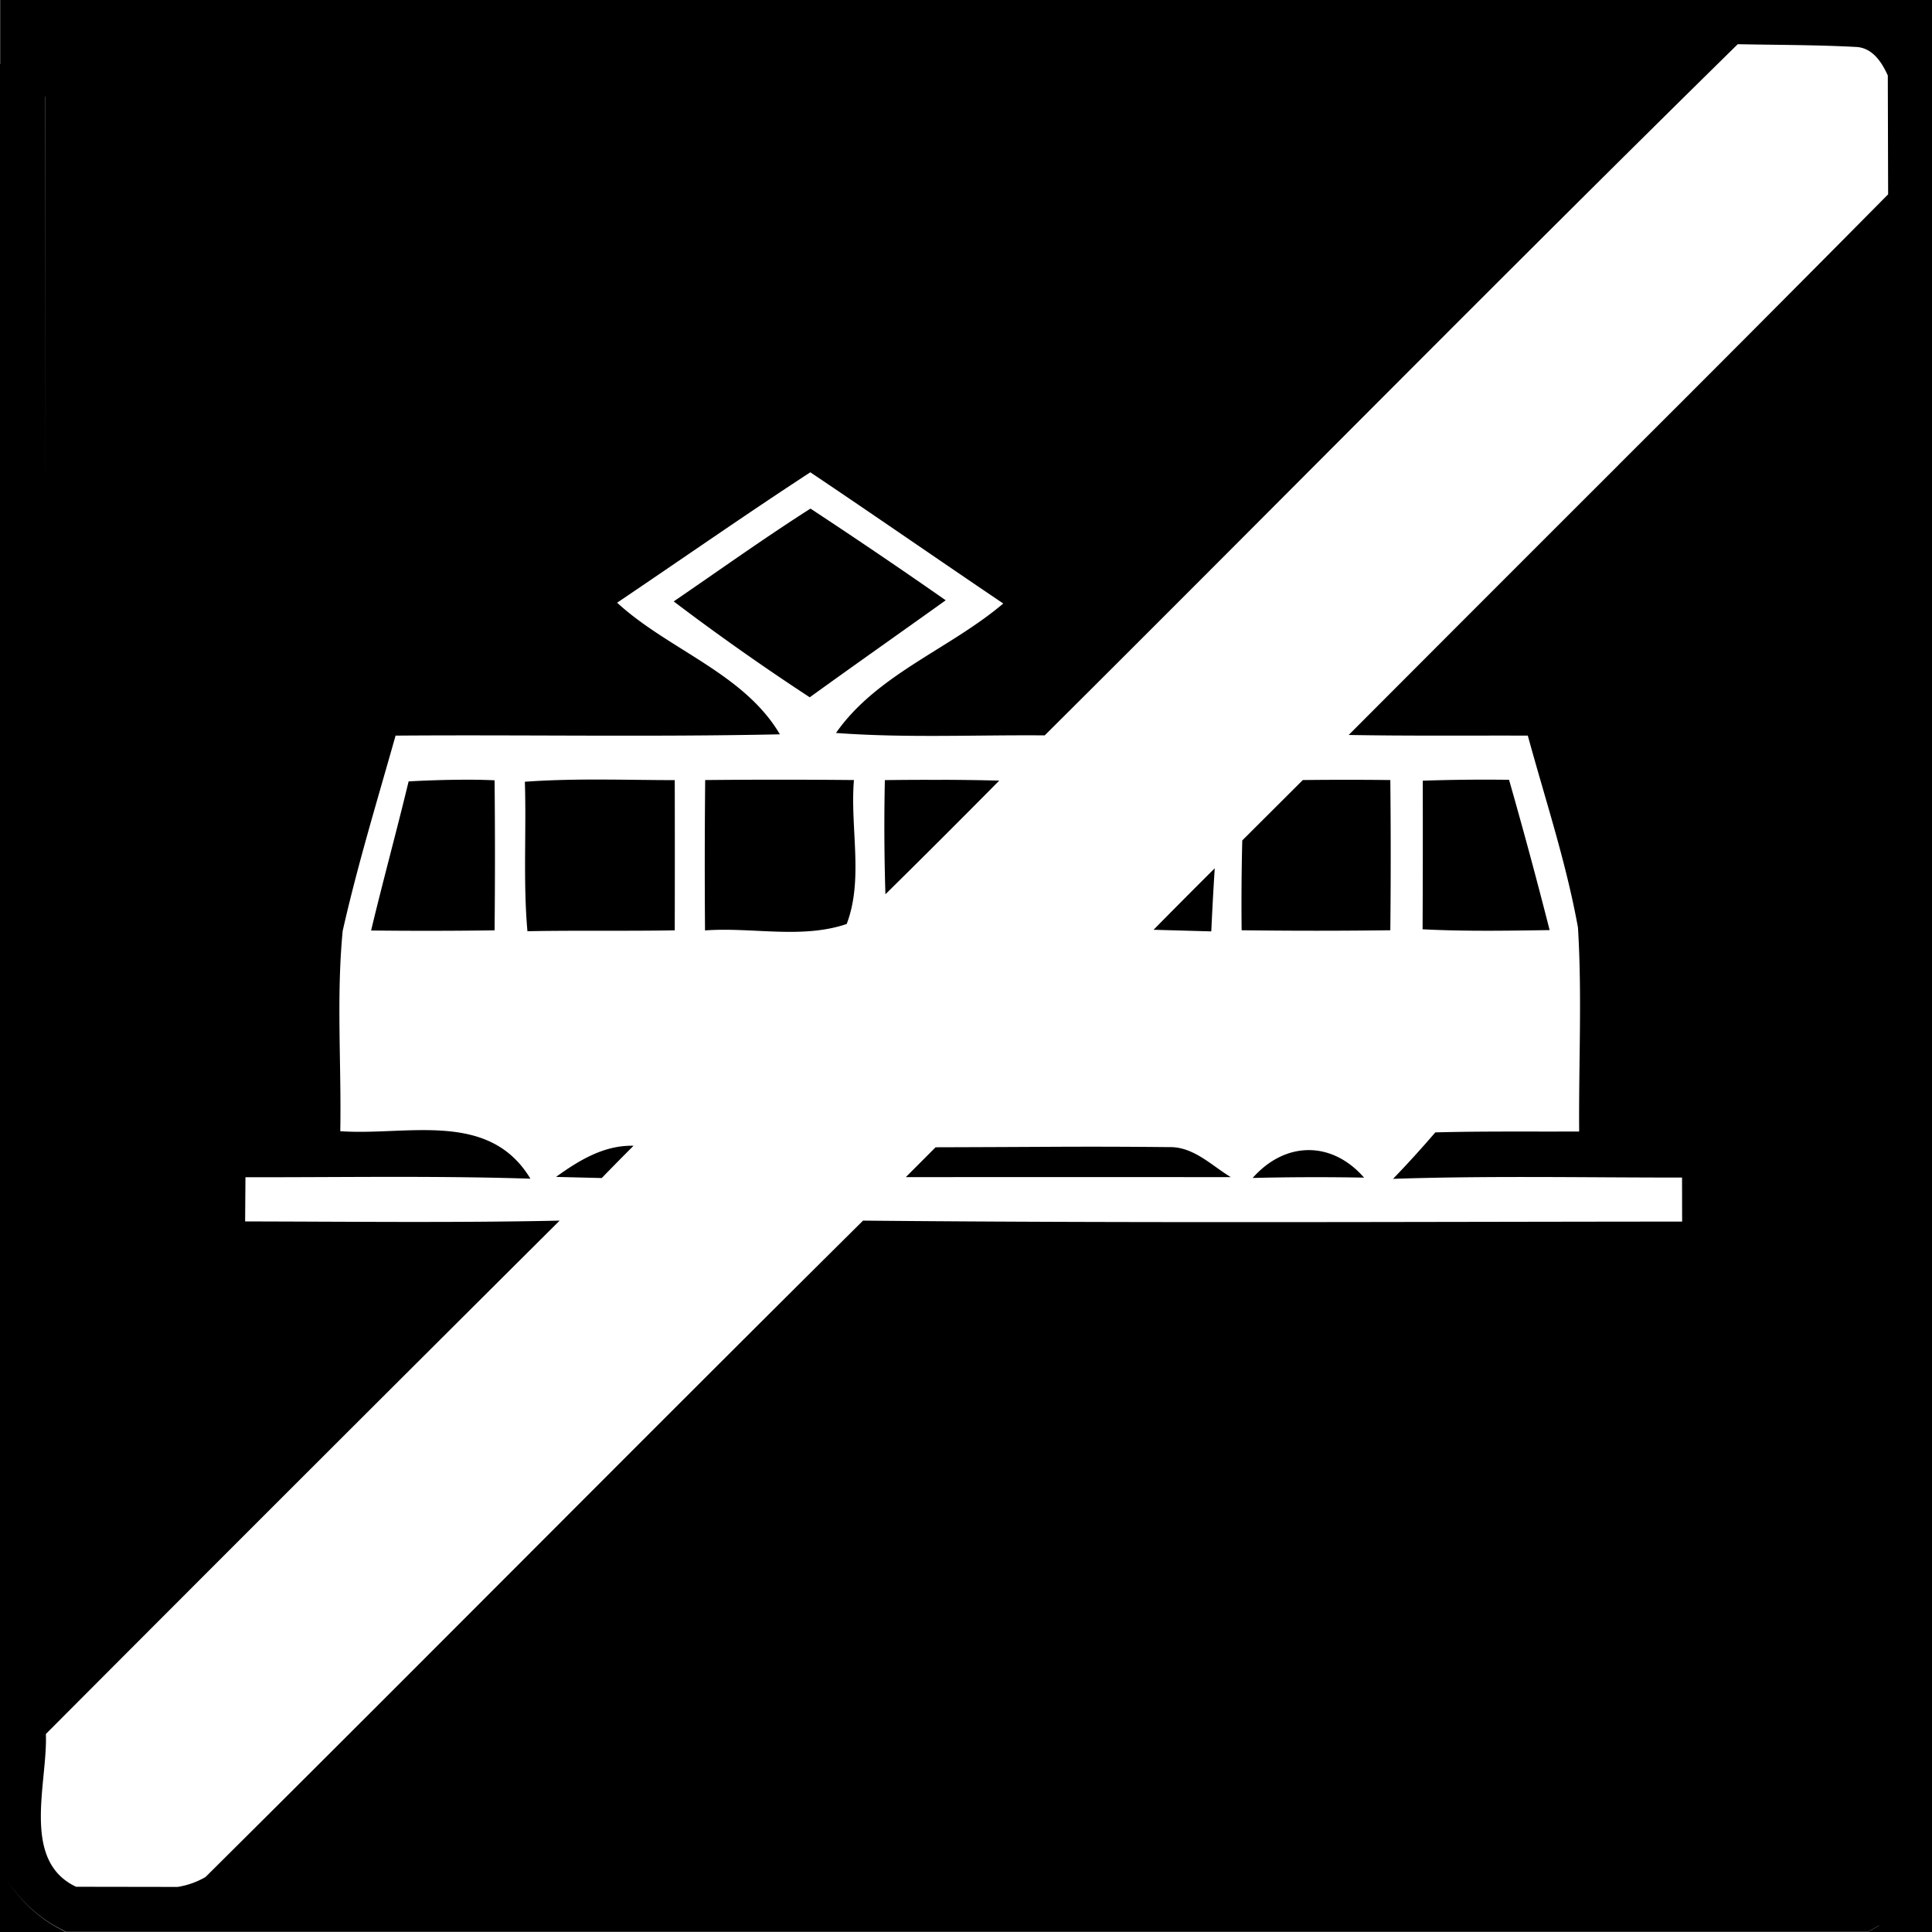 <svg xmlns="http://www.w3.org/2000/svg" width="24" height="24"><path d="M.002 0v.793L0 .797v22.408l-.002.002v.795h.82l-.15-.082a1.8 1.8 0 0 1-.59-.578 1.8 1.8 0 0 0 .262.322 1.8 1.8 0 0 0 .33.254l.148.08h22.385l.137-.078h.002a2 2 0 0 0 .318-.262 2 2 0 0 0 .258-.32 2 2 0 0 1-.258.32 2 2 0 0 1-.318.262l-.002.002-.137.078H24V0zm21.584.549c.494.01.99.008 1.484.035.196.017.308.192.381.354l.004 1.476c.028 6.754-.003 13.516.014 20.272-.017-6.756.014-13.518-.014-20.272a679 679 0 0 1-3.348 3.36v.001Q18.43 7.45 16.754 9.13c.742.013 1.483.006 2.225.008.216.792.477 1.575.623 2.384.052.842.008 1.69.015 2.534-.597.003-1.192-.005-1.787.011q-.254.296-.525.577c1.196-.04 2.394-.015 3.59-.016l.001.547c-3.392.002-6.784.02-10.175-.012-2.731 2.708-5.438 5.444-8.168 8.154a1 1 0 0 1-.346.123l-1.262-.002c-.689-.325-.352-1.29-.375-1.896v-.002q3.184-3.194 6.38-6.375v-.002c-1.302.028-2.603.012-3.905.01l.004-.549c1.18.002 2.36-.02 3.54.018-.516-.856-1.532-.531-2.362-.59.015-.83-.05-1.663.03-2.488.184-.817.43-1.62.657-2.426 1.592-.012 3.183.018 4.774-.016-.446-.759-1.385-1.05-2.022-1.635.8-.539 1.592-1.093 2.4-1.62.802.538 1.597 1.09 2.397 1.63-.666.565-1.57.88-2.078 1.608.861.064 1.727.023 2.592.03l.002-.001C15.851 6.277 18.695 3.39 21.586.55M.854.604a.57.57 0 0 0-.297.595l.002-.002-.002 10.17q.002-5.085 0-10.168A.57.57 0 0 1 .854.604M.08.656.078.66zm9.988 5.662c-.577.368-1.134.767-1.699 1.153a30 30 0 0 0 1.69 1.191c.562-.406 1.126-.802 1.689-1.205a72 72 0 0 0-1.68-1.139M7.45 9.684c-.31-.001-.62.005-.93.027.02.62-.023 1.24.032 1.857.61-.012 1.219 0 1.83-.011q.002-.933 0-1.866c-.31 0-.622-.007-.932-.007m-1.574.002a13 13 0 0 0-.8.021c-.149.618-.318 1.233-.466 1.852a60 60 0 0 0 1.534-.002q.009-.932 0-1.864a8 8 0 0 0-.268-.007m5.826.002q-.356-.002-.71.003a27 27 0 0 0 .007 1.418q.711-.701 1.414-1.412-.356-.009-.71-.01m7.043 0a23 23 0 0 0-1.072.011q.002.924-.002 1.846c.525.027 1.051.018 1.578.01a67 67 0 0 0-.504-1.867M8.76 9.69a106 106 0 0 0-.002 1.868c.582-.043 1.204.11 1.76-.08.212-.557.04-1.198.09-1.788a95 95 0 0 0-1.848 0m7.424 0-.752.75q-.014.558-.008 1.116.922.012 1.847 0a89 89 0 0 0 0-1.866 49 49 0 0 0-1.087 0m-1.094 1.096q-.382.38-.76.764l.717.02q.018-.394.043-.784m-7.22 3.447c-.366-.009-.676.181-.96.385v.002l.565.014q.196-.202.394-.4m5.204.012q-.725.004-1.451.006l-.37.371q2.02-.002 4.038 0c-.242-.146-.464-.38-.766-.373a91 91 0 0 0-1.45-.004m3.178.041c-.246.002-.49.119-.691.346a32 32 0 0 1 1.384-.004c-.201-.231-.448-.344-.693-.342m7.025 9.026v.001zm-19.125.128c6.247.012 12.5.002 18.748.002-6.248 0-12.5.01-18.748-.002"/></svg>